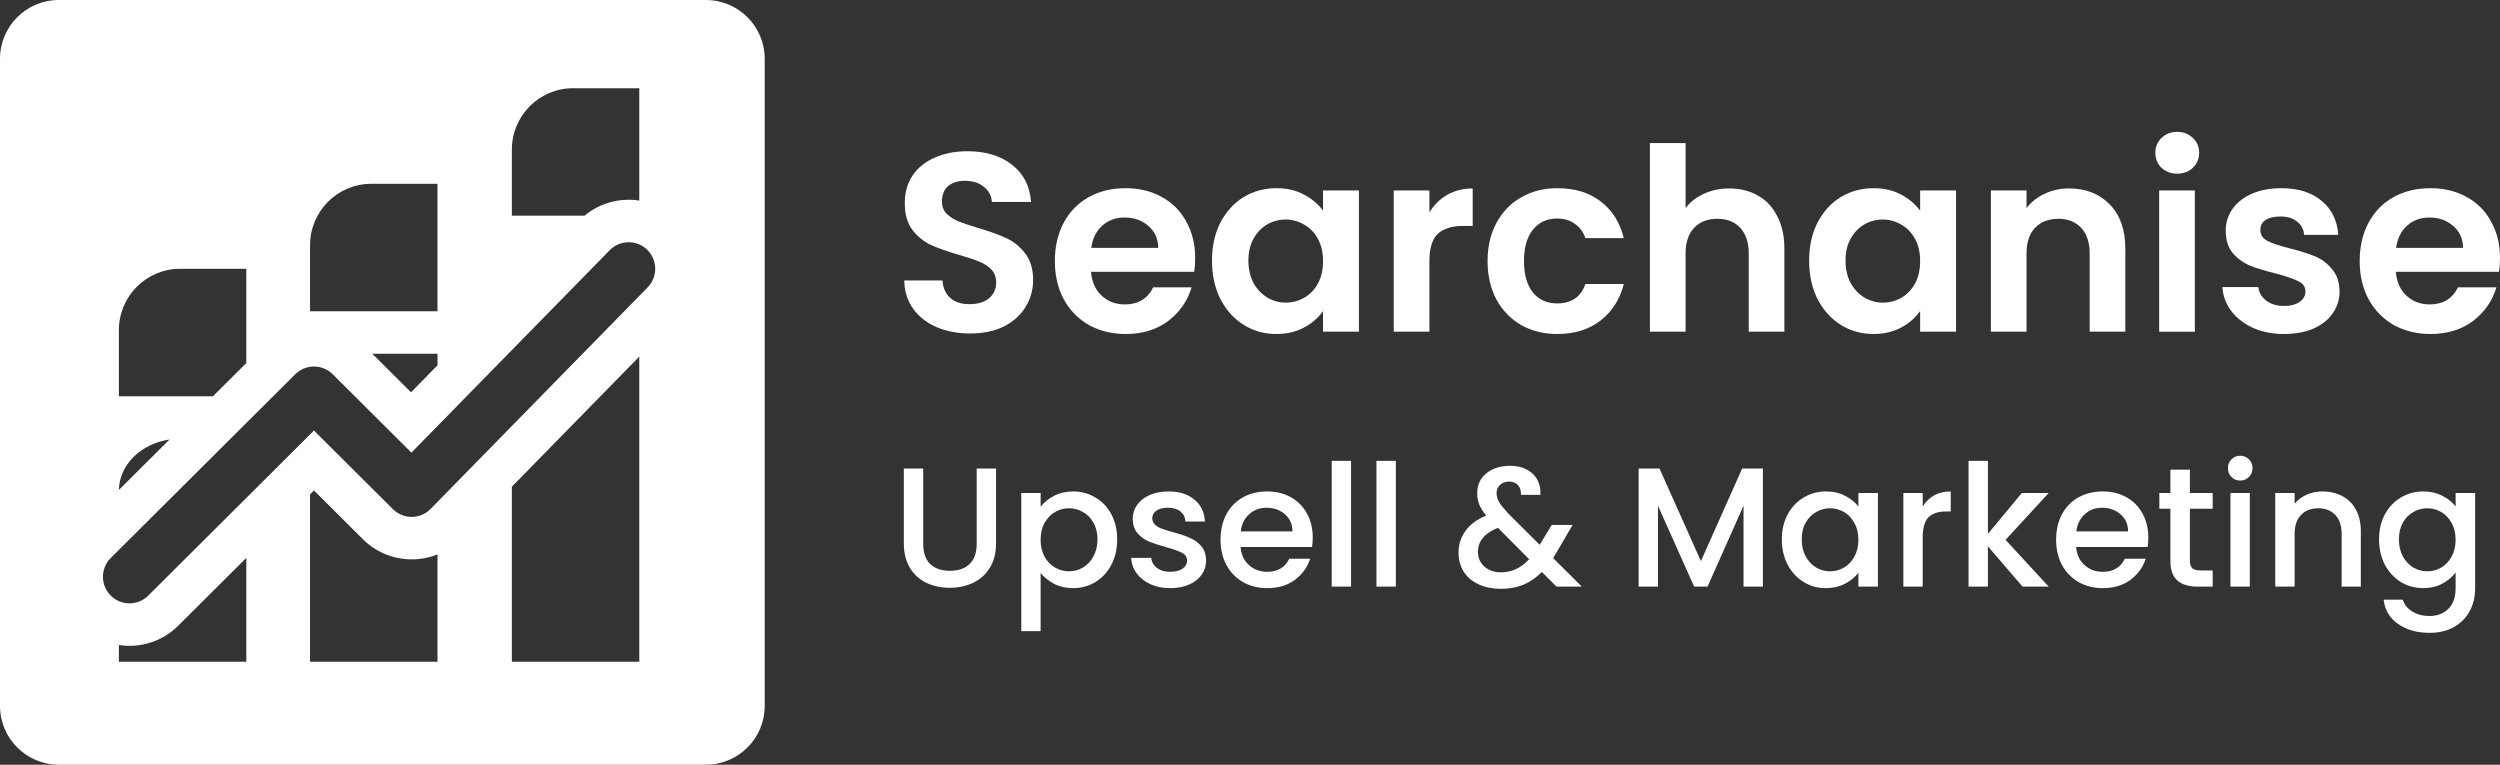 <?xml version="1.0" encoding="UTF-8"?> <svg xmlns="http://www.w3.org/2000/svg" width="170" height="52" viewBox="0 0 170 52" fill="none"><rect x="0" y="0" width="170" height="52" fill="#333333" stroke="none"/><g clip-path="url(#clip0_23102_23030)"><path fill-rule="evenodd" clip-rule="evenodd" d="M4 0C1.791 0 0 1.791 0 4V48C0 50.209 1.791 52 4 52H48C50.209 52 52 50.209 52 48V4C52 1.791 50.209 0 48 0H4ZM34.806 14.667V10.178C34.806 7.871 36.667 6 38.962 6H43.472V13.639C42.176 13.438 40.812 13.782 39.75 14.667H34.806ZM29.75 24.84V24.056H25.318L27.95 26.677L29.75 24.84ZM14.481 26.944L16.75 24.685V18.278H12.239C9.945 18.278 8.083 20.148 8.083 22.456V26.944H14.481ZM8.084 33.316L11.529 29.885C9.596 30.169 8.12 31.592 8.084 33.316ZM8.083 45V43.861C9.509 44.082 11.018 43.645 12.118 42.548L16.75 37.936V45H8.083ZM21.083 33.62V45H29.75V37.696C29.206 37.916 28.619 38.034 28.02 38.037C26.769 38.045 25.566 37.553 24.679 36.669L21.35 33.354L21.083 33.62ZM34.806 45V33.096L43.472 24.249V45H34.806ZM21.083 16.678V21.167H29.75V12.5H25.239C22.945 12.5 21.083 14.37 21.083 16.678ZM44.04 19.541C44.738 18.829 44.726 17.686 44.014 16.988C43.301 16.29 42.158 16.302 41.46 17.014L27.976 30.779L22.624 25.45C21.92 24.748 20.781 24.748 20.076 25.45L7.531 37.943C6.825 38.647 6.823 39.79 7.526 40.496C8.23 41.203 9.373 41.205 10.08 40.502L21.35 29.277L26.718 34.622C27.059 34.962 27.521 35.152 28.003 35.149C28.484 35.146 28.944 34.95 29.281 34.607L44.04 19.541Z" fill="white"></path><path d="M170 17.546C170 17.893 169.977 18.205 169.931 18.482H162.918C162.975 19.175 163.218 19.719 163.645 20.111C164.072 20.504 164.597 20.701 165.221 20.701C166.121 20.701 166.762 20.314 167.143 19.54H169.758C169.481 20.464 168.95 21.227 168.165 21.828C167.38 22.417 166.416 22.712 165.273 22.712C164.349 22.712 163.518 22.509 162.779 22.105C162.052 21.689 161.481 21.105 161.065 20.354C160.661 19.603 160.459 18.736 160.459 17.754C160.459 16.76 160.661 15.888 161.065 15.137C161.469 14.386 162.035 13.808 162.762 13.403C163.489 12.999 164.326 12.797 165.273 12.797C166.185 12.797 166.999 12.993 167.714 13.386C168.442 13.779 169.001 14.339 169.394 15.068C169.798 15.784 170 16.61 170 17.546ZM167.489 16.853C167.478 16.229 167.253 15.732 166.814 15.362C166.375 14.981 165.838 14.79 165.203 14.79C164.603 14.79 164.095 14.975 163.68 15.345C163.276 15.703 163.027 16.206 162.935 16.853H167.489Z" fill="white"></path><path d="M155.315 22.712C154.53 22.712 153.826 22.573 153.202 22.296C152.579 22.007 152.083 21.619 151.713 21.134C151.355 20.649 151.159 20.111 151.125 19.522H153.566C153.612 19.892 153.791 20.198 154.103 20.441C154.426 20.683 154.824 20.805 155.298 20.805C155.759 20.805 156.117 20.712 156.371 20.527C156.637 20.343 156.77 20.106 156.77 19.817C156.77 19.505 156.608 19.274 156.285 19.123C155.973 18.962 155.471 18.788 154.778 18.604C154.062 18.43 153.474 18.251 153.012 18.066C152.562 17.881 152.169 17.598 151.834 17.217C151.511 16.835 151.35 16.321 151.35 15.674C151.35 15.143 151.5 14.657 151.8 14.218C152.112 13.779 152.55 13.432 153.116 13.178C153.693 12.924 154.368 12.797 155.142 12.797C156.285 12.797 157.197 13.086 157.878 13.664C158.559 14.23 158.934 14.998 159.003 15.969H156.683C156.648 15.588 156.487 15.287 156.198 15.068C155.921 14.836 155.546 14.721 155.073 14.721C154.634 14.721 154.293 14.802 154.051 14.963C153.82 15.125 153.705 15.351 153.705 15.639C153.705 15.963 153.866 16.212 154.189 16.385C154.513 16.547 155.015 16.714 155.696 16.887C156.389 17.061 156.96 17.24 157.41 17.425C157.86 17.61 158.247 17.899 158.57 18.291C158.905 18.673 159.078 19.181 159.09 19.817C159.09 20.372 158.934 20.868 158.622 21.308C158.322 21.747 157.884 22.093 157.306 22.348C156.741 22.59 156.077 22.712 155.315 22.712Z" fill="white"></path><path d="M148.054 11.809C147.627 11.809 147.269 11.676 146.981 11.41C146.704 11.133 146.565 10.792 146.565 10.388C146.565 9.983 146.704 9.648 146.981 9.382C147.269 9.105 147.627 8.966 148.054 8.966C148.481 8.966 148.833 9.105 149.111 9.382C149.399 9.648 149.543 9.983 149.543 10.388C149.543 10.792 149.399 11.133 149.111 11.41C148.833 11.676 148.481 11.809 148.054 11.809ZM149.249 12.953V22.556H146.825V12.953H149.249Z" fill="white"></path><path d="M140.695 12.814C141.838 12.814 142.761 13.178 143.466 13.906C144.17 14.623 144.522 15.628 144.522 16.922V22.555H142.098V17.252C142.098 16.489 141.907 15.905 141.526 15.501C141.145 15.085 140.626 14.877 139.968 14.877C139.298 14.877 138.767 15.085 138.375 15.501C137.994 15.905 137.803 16.489 137.803 17.252V22.555H135.379V12.953H137.803V14.149C138.126 13.733 138.536 13.409 139.033 13.178C139.541 12.935 140.095 12.814 140.695 12.814Z" fill="white"></path><path d="M123.02 17.72C123.02 16.749 123.21 15.888 123.591 15.137C123.984 14.386 124.509 13.808 125.167 13.403C125.836 12.999 126.581 12.797 127.401 12.797C128.116 12.797 128.74 12.941 129.271 13.23C129.813 13.519 130.246 13.883 130.569 14.322V12.953H133.011V22.555H130.569V21.151C130.258 21.602 129.825 21.978 129.271 22.278C128.728 22.567 128.099 22.712 127.383 22.712C126.575 22.712 125.836 22.503 125.167 22.087C124.509 21.672 123.984 21.088 123.591 20.337C123.21 19.574 123.02 18.702 123.02 17.72ZM130.569 17.754C130.569 17.165 130.454 16.662 130.223 16.246C129.992 15.819 129.681 15.495 129.288 15.275C128.896 15.044 128.474 14.929 128.024 14.929C127.574 14.929 127.158 15.039 126.777 15.258C126.396 15.478 126.085 15.801 125.842 16.229C125.611 16.645 125.496 17.142 125.496 17.72C125.496 18.297 125.611 18.806 125.842 19.245C126.085 19.672 126.396 20.002 126.777 20.233C127.17 20.464 127.585 20.579 128.024 20.579C128.474 20.579 128.896 20.47 129.288 20.25C129.681 20.019 129.992 19.695 130.223 19.279C130.454 18.852 130.569 18.343 130.569 17.754Z" fill="white"></path><path d="M117.598 12.814C118.325 12.814 118.971 12.976 119.537 13.299C120.103 13.611 120.541 14.079 120.853 14.703C121.176 15.316 121.338 16.055 121.338 16.922V22.555H118.914V17.251C118.914 16.489 118.723 15.905 118.342 15.501C117.961 15.085 117.442 14.877 116.784 14.877C116.114 14.877 115.583 15.085 115.191 15.501C114.81 15.905 114.619 16.489 114.619 17.251V22.555H112.195V9.729H114.619V14.149C114.931 13.733 115.346 13.409 115.866 13.178C116.385 12.935 116.963 12.814 117.598 12.814Z" fill="white"></path><path d="M101.155 17.754C101.155 16.76 101.357 15.894 101.761 15.154C102.165 14.403 102.725 13.825 103.44 13.421C104.156 13.005 104.976 12.797 105.899 12.797C107.088 12.797 108.07 13.097 108.843 13.698C109.628 14.287 110.153 15.12 110.419 16.194H107.804C107.666 15.778 107.429 15.455 107.094 15.223C106.771 14.981 106.367 14.86 105.882 14.86C105.189 14.86 104.641 15.114 104.237 15.622C103.833 16.119 103.631 16.83 103.631 17.754C103.631 18.667 103.833 19.378 104.237 19.886C104.641 20.383 105.189 20.631 105.882 20.631C106.863 20.631 107.504 20.192 107.804 19.314H110.419C110.153 20.354 109.628 21.18 108.843 21.793C108.058 22.405 107.077 22.712 105.899 22.712C104.976 22.712 104.156 22.509 103.44 22.105C102.725 21.689 102.165 21.111 101.761 20.372C101.357 19.62 101.155 18.748 101.155 17.754Z" fill="white"></path><path d="M97.2 14.444C97.511 13.935 97.915 13.536 98.412 13.248C98.92 12.959 99.497 12.814 100.143 12.814V15.362H99.503C98.741 15.362 98.163 15.541 97.771 15.899C97.39 16.258 97.2 16.882 97.2 17.771V22.555H94.775V12.953H97.2V14.444Z" fill="white"></path><path d="M82.416 17.72C82.416 16.749 82.606 15.888 82.987 15.137C83.38 14.386 83.905 13.808 84.563 13.403C85.233 12.999 85.977 12.797 86.797 12.797C87.513 12.797 88.136 12.941 88.667 13.23C89.21 13.519 89.643 13.883 89.966 14.322V12.953H92.407V22.555H89.966V21.151C89.654 21.602 89.221 21.978 88.667 22.278C88.125 22.567 87.495 22.712 86.78 22.712C85.972 22.712 85.233 22.503 84.563 22.087C83.905 21.672 83.38 21.088 82.987 20.337C82.606 19.574 82.416 18.702 82.416 17.72ZM89.966 17.754C89.966 17.165 89.85 16.662 89.62 16.246C89.389 15.819 89.077 15.495 88.684 15.275C88.292 15.044 87.871 14.929 87.42 14.929C86.97 14.929 86.555 15.039 86.174 15.258C85.793 15.478 85.481 15.801 85.239 16.229C85.008 16.645 84.892 17.142 84.892 17.72C84.892 18.297 85.008 18.806 85.239 19.245C85.481 19.672 85.793 20.002 86.174 20.233C86.566 20.464 86.982 20.579 87.42 20.579C87.871 20.579 88.292 20.47 88.684 20.25C89.077 20.019 89.389 19.695 89.62 19.279C89.85 18.852 89.966 18.343 89.966 17.754Z" fill="white"></path><path d="M81.272 17.546C81.272 17.893 81.249 18.205 81.203 18.482H74.19C74.247 19.175 74.49 19.719 74.917 20.111C75.344 20.504 75.869 20.701 76.493 20.701C77.393 20.701 78.034 20.314 78.415 19.54H81.03C80.752 20.464 80.222 21.227 79.436 21.828C78.651 22.417 77.688 22.712 76.545 22.712C75.621 22.712 74.79 22.509 74.051 22.105C73.324 21.689 72.752 21.105 72.337 20.354C71.933 19.603 71.731 18.736 71.731 17.754C71.731 16.76 71.933 15.888 72.337 15.137C72.741 14.386 73.307 13.808 74.034 13.403C74.761 12.999 75.598 12.797 76.545 12.797C77.457 12.797 78.27 12.993 78.986 13.386C79.714 13.779 80.273 14.339 80.666 15.068C81.07 15.784 81.272 16.61 81.272 17.546ZM78.761 16.853C78.75 16.229 78.525 15.732 78.086 15.362C77.647 14.981 77.11 14.79 76.475 14.79C75.875 14.79 75.367 14.975 74.952 15.345C74.548 15.703 74.299 16.206 74.207 16.853H78.761Z" fill="white"></path><path d="M65.975 22.677C65.132 22.677 64.37 22.533 63.689 22.244C63.019 21.955 62.488 21.539 62.096 20.996C61.703 20.453 61.501 19.811 61.49 19.072H64.087C64.122 19.569 64.295 19.962 64.606 20.25C64.93 20.539 65.368 20.684 65.922 20.684C66.488 20.684 66.933 20.551 67.256 20.285C67.579 20.008 67.741 19.649 67.741 19.21C67.741 18.852 67.631 18.558 67.412 18.326C67.192 18.095 66.915 17.916 66.581 17.789C66.257 17.65 65.807 17.5 65.23 17.338C64.445 17.107 63.804 16.882 63.308 16.662C62.823 16.431 62.402 16.09 62.044 15.64C61.697 15.178 61.524 14.565 61.524 13.802C61.524 13.086 61.703 12.462 62.061 11.93C62.419 11.399 62.921 10.994 63.568 10.717C64.214 10.428 64.953 10.284 65.784 10.284C67.031 10.284 68.041 10.59 68.814 11.202C69.599 11.803 70.032 12.647 70.113 13.733H67.446C67.423 13.317 67.244 12.976 66.91 12.71C66.586 12.433 66.153 12.294 65.611 12.294C65.138 12.294 64.757 12.416 64.468 12.658C64.191 12.901 64.052 13.254 64.052 13.716C64.052 14.039 64.156 14.311 64.364 14.53C64.583 14.738 64.849 14.912 65.161 15.05C65.484 15.178 65.934 15.328 66.511 15.501C67.296 15.732 67.937 15.963 68.433 16.194C68.93 16.425 69.357 16.772 69.715 17.234C70.073 17.697 70.252 18.303 70.252 19.054C70.252 19.701 70.084 20.302 69.749 20.857C69.415 21.412 68.924 21.857 68.278 22.192C67.631 22.515 66.863 22.677 65.975 22.677Z" fill="white"></path><path d="M164.777 33.418C165.27 33.418 165.705 33.518 166.082 33.718C166.467 33.911 166.767 34.153 166.982 34.446V33.522H168.31V39.993C168.31 40.578 168.187 41.098 167.941 41.553C167.694 42.015 167.336 42.377 166.867 42.639C166.405 42.901 165.851 43.032 165.205 43.032C164.343 43.032 163.627 42.828 163.057 42.419C162.488 42.019 162.165 41.472 162.088 40.779H163.392C163.492 41.11 163.704 41.376 164.027 41.576C164.358 41.784 164.751 41.888 165.205 41.888C165.736 41.888 166.163 41.726 166.486 41.403C166.817 41.079 166.982 40.609 166.982 39.993V38.93C166.759 39.23 166.455 39.484 166.07 39.692C165.693 39.893 165.262 39.993 164.777 39.993C164.223 39.993 163.715 39.854 163.254 39.577C162.8 39.292 162.438 38.899 162.169 38.398C161.907 37.89 161.776 37.316 161.776 36.676C161.776 36.037 161.907 35.471 162.169 34.978C162.438 34.485 162.8 34.103 163.254 33.834C163.715 33.556 164.223 33.418 164.777 33.418ZM166.982 36.7C166.982 36.26 166.89 35.879 166.705 35.556C166.528 35.232 166.294 34.985 166.001 34.816C165.709 34.647 165.393 34.562 165.055 34.562C164.716 34.562 164.4 34.647 164.108 34.816C163.815 34.978 163.577 35.22 163.392 35.544C163.215 35.86 163.127 36.237 163.127 36.676C163.127 37.115 163.215 37.501 163.392 37.832C163.577 38.163 163.815 38.417 164.108 38.595C164.408 38.764 164.724 38.849 165.055 38.849C165.393 38.849 165.709 38.764 166.001 38.595C166.294 38.425 166.528 38.179 166.705 37.855C166.89 37.524 166.982 37.139 166.982 36.7Z" fill="white"></path><path d="M157.927 33.418C158.428 33.418 158.874 33.522 159.266 33.73C159.667 33.938 159.978 34.246 160.201 34.654C160.425 35.062 160.536 35.556 160.536 36.133V39.889H159.232V36.33C159.232 35.76 159.089 35.324 158.805 35.024C158.52 34.716 158.131 34.562 157.639 34.562C157.146 34.562 156.754 34.716 156.461 35.024C156.176 35.324 156.034 35.76 156.034 36.33V39.889H154.718V33.522H156.034V34.25C156.25 33.988 156.523 33.784 156.854 33.637C157.192 33.491 157.55 33.418 157.927 33.418Z" fill="white"></path><path d="M152.339 32.678C152.101 32.678 151.901 32.597 151.739 32.435C151.577 32.274 151.497 32.073 151.497 31.834C151.497 31.596 151.577 31.395 151.739 31.234C151.901 31.072 152.101 30.991 152.339 30.991C152.57 30.991 152.766 31.072 152.928 31.234C153.09 31.395 153.17 31.596 153.17 31.834C153.17 32.073 153.09 32.274 152.928 32.435C152.766 32.597 152.57 32.678 152.339 32.678ZM152.986 33.522V39.889H151.67V33.522H152.986Z" fill="white"></path><path d="M148.914 34.596V38.121C148.914 38.36 148.967 38.533 149.075 38.641C149.191 38.741 149.383 38.791 149.652 38.791H150.461V39.889H149.422C148.829 39.889 148.375 39.75 148.059 39.473C147.744 39.196 147.586 38.745 147.586 38.121V34.596H146.836V33.522H147.586V31.939H148.914V33.522H150.461V34.596H148.914Z" fill="white"></path><path d="M146.084 36.549C146.084 36.788 146.069 37.004 146.038 37.196H141.178C141.217 37.705 141.405 38.113 141.744 38.421C142.082 38.729 142.498 38.883 142.991 38.883C143.699 38.883 144.199 38.587 144.491 37.994H145.911C145.719 38.579 145.369 39.061 144.861 39.438C144.36 39.808 143.737 39.993 142.991 39.993C142.383 39.993 141.836 39.858 141.351 39.588C140.874 39.311 140.497 38.926 140.22 38.433C139.951 37.932 139.816 37.354 139.816 36.7C139.816 36.045 139.947 35.471 140.208 34.978C140.478 34.477 140.851 34.092 141.328 33.822C141.813 33.553 142.367 33.418 142.991 33.418C143.591 33.418 144.126 33.549 144.595 33.811C145.065 34.072 145.43 34.442 145.692 34.92C145.954 35.39 146.084 35.933 146.084 36.549ZM144.711 36.133C144.703 35.648 144.53 35.259 144.191 34.966C143.852 34.673 143.433 34.527 142.933 34.527C142.479 34.527 142.09 34.673 141.767 34.966C141.444 35.251 141.251 35.64 141.19 36.133H144.711Z" fill="white"></path><path d="M136.378 36.711L139.31 39.889H137.532L135.177 37.15V39.889H133.861V31.338H135.177V36.306L137.486 33.522H139.31L136.378 36.711Z" fill="white"></path><path d="M130.745 34.446C130.937 34.123 131.191 33.872 131.507 33.695C131.83 33.51 132.211 33.418 132.65 33.418V34.781H132.315C131.799 34.781 131.407 34.912 131.137 35.174C130.876 35.436 130.745 35.891 130.745 36.538V39.889H129.429V33.522H130.745V34.446Z" fill="white"></path><path d="M121.166 36.676C121.166 36.037 121.297 35.471 121.559 34.978C121.828 34.485 122.19 34.103 122.644 33.834C123.105 33.556 123.613 33.418 124.167 33.418C124.668 33.418 125.103 33.518 125.472 33.718C125.849 33.911 126.149 34.153 126.372 34.446V33.522H127.7V39.889H126.372V38.941C126.149 39.242 125.845 39.492 125.46 39.692C125.076 39.893 124.637 39.993 124.144 39.993C123.598 39.993 123.098 39.854 122.644 39.577C122.19 39.292 121.828 38.899 121.559 38.398C121.297 37.89 121.166 37.316 121.166 36.676ZM126.372 36.7C126.372 36.26 126.28 35.879 126.095 35.556C125.918 35.232 125.684 34.985 125.391 34.816C125.099 34.647 124.783 34.562 124.445 34.562C124.106 34.562 123.79 34.647 123.498 34.816C123.205 34.978 122.967 35.22 122.782 35.544C122.605 35.86 122.517 36.237 122.517 36.676C122.517 37.115 122.605 37.501 122.782 37.832C122.967 38.163 123.205 38.417 123.498 38.595C123.798 38.764 124.114 38.849 124.445 38.849C124.783 38.849 125.099 38.764 125.391 38.595C125.684 38.425 125.918 38.179 126.095 37.855C126.28 37.524 126.372 37.139 126.372 36.7Z" fill="white"></path><path d="M119.876 31.858V39.889H118.56V34.388L116.113 39.889H115.201L112.742 34.388V39.889H111.426V31.858H112.846L115.662 38.155L118.468 31.858H119.876Z" fill="white"></path><path d="M105.841 39.889L104.849 38.895C104.464 39.28 104.044 39.569 103.59 39.762C103.136 39.947 102.628 40.039 102.067 40.039C101.497 40.039 100.993 39.939 100.554 39.739C100.116 39.538 99.777 39.253 99.538 38.883C99.3 38.506 99.18 38.071 99.18 37.578C99.18 37.023 99.338 36.53 99.654 36.099C99.969 35.659 100.439 35.313 101.062 35.059C100.839 34.789 100.681 34.538 100.589 34.307C100.497 34.069 100.45 33.807 100.45 33.522C100.45 33.167 100.539 32.851 100.716 32.574C100.901 32.297 101.162 32.077 101.501 31.915C101.84 31.754 102.232 31.673 102.678 31.673C103.132 31.673 103.517 31.761 103.833 31.939C104.156 32.108 104.395 32.343 104.549 32.643C104.71 32.944 104.776 33.279 104.745 33.649H103.429C103.436 33.364 103.367 33.144 103.221 32.99C103.075 32.828 102.875 32.747 102.621 32.747C102.367 32.747 102.159 32.824 101.997 32.978C101.843 33.125 101.766 33.306 101.766 33.522C101.766 33.73 101.824 33.938 101.94 34.146C102.063 34.346 102.274 34.608 102.574 34.931L104.699 37.046L105.518 35.694H106.938L105.899 37.474L105.611 37.947L107.562 39.889H105.841ZM102.067 38.918C102.79 38.918 103.429 38.621 103.983 38.028L101.859 35.891C100.951 36.253 100.497 36.8 100.497 37.531C100.497 37.924 100.643 38.255 100.935 38.525C101.228 38.787 101.605 38.918 102.067 38.918Z" fill="white"></path><path d="M94.916 31.338V39.889H93.6V31.338H94.916Z" fill="white"></path><path d="M91.872 31.338V39.889H90.556V31.338H91.872Z" fill="white"></path><path d="M89.266 36.549C89.266 36.788 89.251 37.004 89.22 37.196H84.36C84.398 37.705 84.587 38.113 84.925 38.421C85.264 38.729 85.68 38.883 86.172 38.883C86.88 38.883 87.38 38.587 87.673 37.994H89.093C88.9 38.579 88.55 39.061 88.042 39.438C87.542 39.808 86.919 39.993 86.172 39.993C85.564 39.993 85.018 39.858 84.533 39.588C84.056 39.311 83.678 38.926 83.401 38.433C83.132 37.932 82.997 37.354 82.997 36.7C82.997 36.045 83.128 35.471 83.39 34.978C83.659 34.477 84.033 34.092 84.51 33.822C84.995 33.553 85.549 33.418 86.172 33.418C86.772 33.418 87.307 33.549 87.777 33.811C88.246 34.072 88.612 34.442 88.873 34.92C89.135 35.39 89.266 35.933 89.266 36.549ZM87.892 36.133C87.884 35.648 87.711 35.259 87.373 34.966C87.034 34.673 86.615 34.527 86.114 34.527C85.66 34.527 85.272 34.673 84.948 34.966C84.625 35.251 84.433 35.64 84.371 36.133H87.892Z" fill="white"></path><path d="M79.578 39.993C79.077 39.993 78.627 39.904 78.227 39.727C77.835 39.542 77.523 39.296 77.292 38.987C77.061 38.672 76.938 38.321 76.922 37.936H78.285C78.308 38.206 78.435 38.433 78.666 38.618C78.904 38.795 79.201 38.883 79.555 38.883C79.924 38.883 80.209 38.814 80.409 38.675C80.617 38.529 80.721 38.344 80.721 38.121C80.721 37.882 80.605 37.705 80.374 37.589C80.151 37.474 79.793 37.347 79.301 37.208C78.823 37.077 78.435 36.95 78.135 36.827C77.835 36.703 77.573 36.515 77.35 36.26C77.134 36.006 77.026 35.671 77.026 35.255C77.026 34.916 77.126 34.608 77.326 34.331C77.527 34.046 77.811 33.822 78.181 33.66C78.558 33.499 78.989 33.418 79.474 33.418C80.197 33.418 80.778 33.603 81.217 33.972C81.663 34.334 81.902 34.831 81.933 35.463H80.617C80.594 35.178 80.478 34.951 80.27 34.781C80.062 34.612 79.782 34.527 79.427 34.527C79.081 34.527 78.816 34.593 78.631 34.724C78.446 34.855 78.354 35.028 78.354 35.243C78.354 35.413 78.415 35.556 78.539 35.671C78.662 35.787 78.812 35.879 78.989 35.948C79.166 36.01 79.427 36.091 79.774 36.191C80.236 36.314 80.613 36.441 80.905 36.572C81.205 36.696 81.463 36.88 81.679 37.127C81.894 37.374 82.006 37.701 82.013 38.109C82.013 38.471 81.913 38.795 81.713 39.08C81.513 39.365 81.228 39.588 80.859 39.75C80.497 39.912 80.07 39.993 79.578 39.993Z" fill="white"></path><path d="M70.762 34.458C70.985 34.165 71.289 33.919 71.674 33.718C72.059 33.518 72.494 33.418 72.978 33.418C73.533 33.418 74.037 33.556 74.491 33.834C74.953 34.103 75.314 34.485 75.576 34.978C75.838 35.471 75.968 36.037 75.968 36.676C75.968 37.316 75.838 37.89 75.576 38.398C75.314 38.899 74.953 39.292 74.491 39.577C74.037 39.854 73.533 39.993 72.978 39.993C72.494 39.993 72.063 39.897 71.686 39.704C71.308 39.504 71.001 39.257 70.762 38.964V42.916H69.446V33.522H70.762V34.458ZM74.629 36.676C74.629 36.237 74.537 35.86 74.352 35.544C74.175 35.22 73.937 34.978 73.636 34.816C73.344 34.647 73.029 34.562 72.69 34.562C72.359 34.562 72.043 34.647 71.743 34.816C71.451 34.985 71.212 35.232 71.028 35.556C70.851 35.879 70.762 36.26 70.762 36.7C70.762 37.139 70.851 37.524 71.028 37.855C71.212 38.179 71.451 38.425 71.743 38.595C72.043 38.764 72.359 38.849 72.69 38.849C73.029 38.849 73.344 38.764 73.636 38.595C73.937 38.417 74.175 38.163 74.352 37.832C74.537 37.501 74.629 37.115 74.629 36.676Z" fill="white"></path><path d="M62.778 31.858V36.977C62.778 37.585 62.936 38.044 63.252 38.352C63.575 38.66 64.021 38.814 64.591 38.814C65.168 38.814 65.614 38.66 65.93 38.352C66.253 38.044 66.415 37.585 66.415 36.977V31.858H67.731V36.954C67.731 37.608 67.588 38.163 67.304 38.618C67.019 39.072 66.638 39.411 66.161 39.635C65.684 39.858 65.156 39.97 64.579 39.97C64.002 39.97 63.475 39.858 62.998 39.635C62.528 39.411 62.155 39.072 61.878 38.618C61.601 38.163 61.462 37.608 61.462 36.954V31.858H62.778Z" fill="white"></path></g><defs><clipPath id="clip0_23102_23030"><rect width="170" height="52" fill="white"></rect></clipPath></defs></svg> 